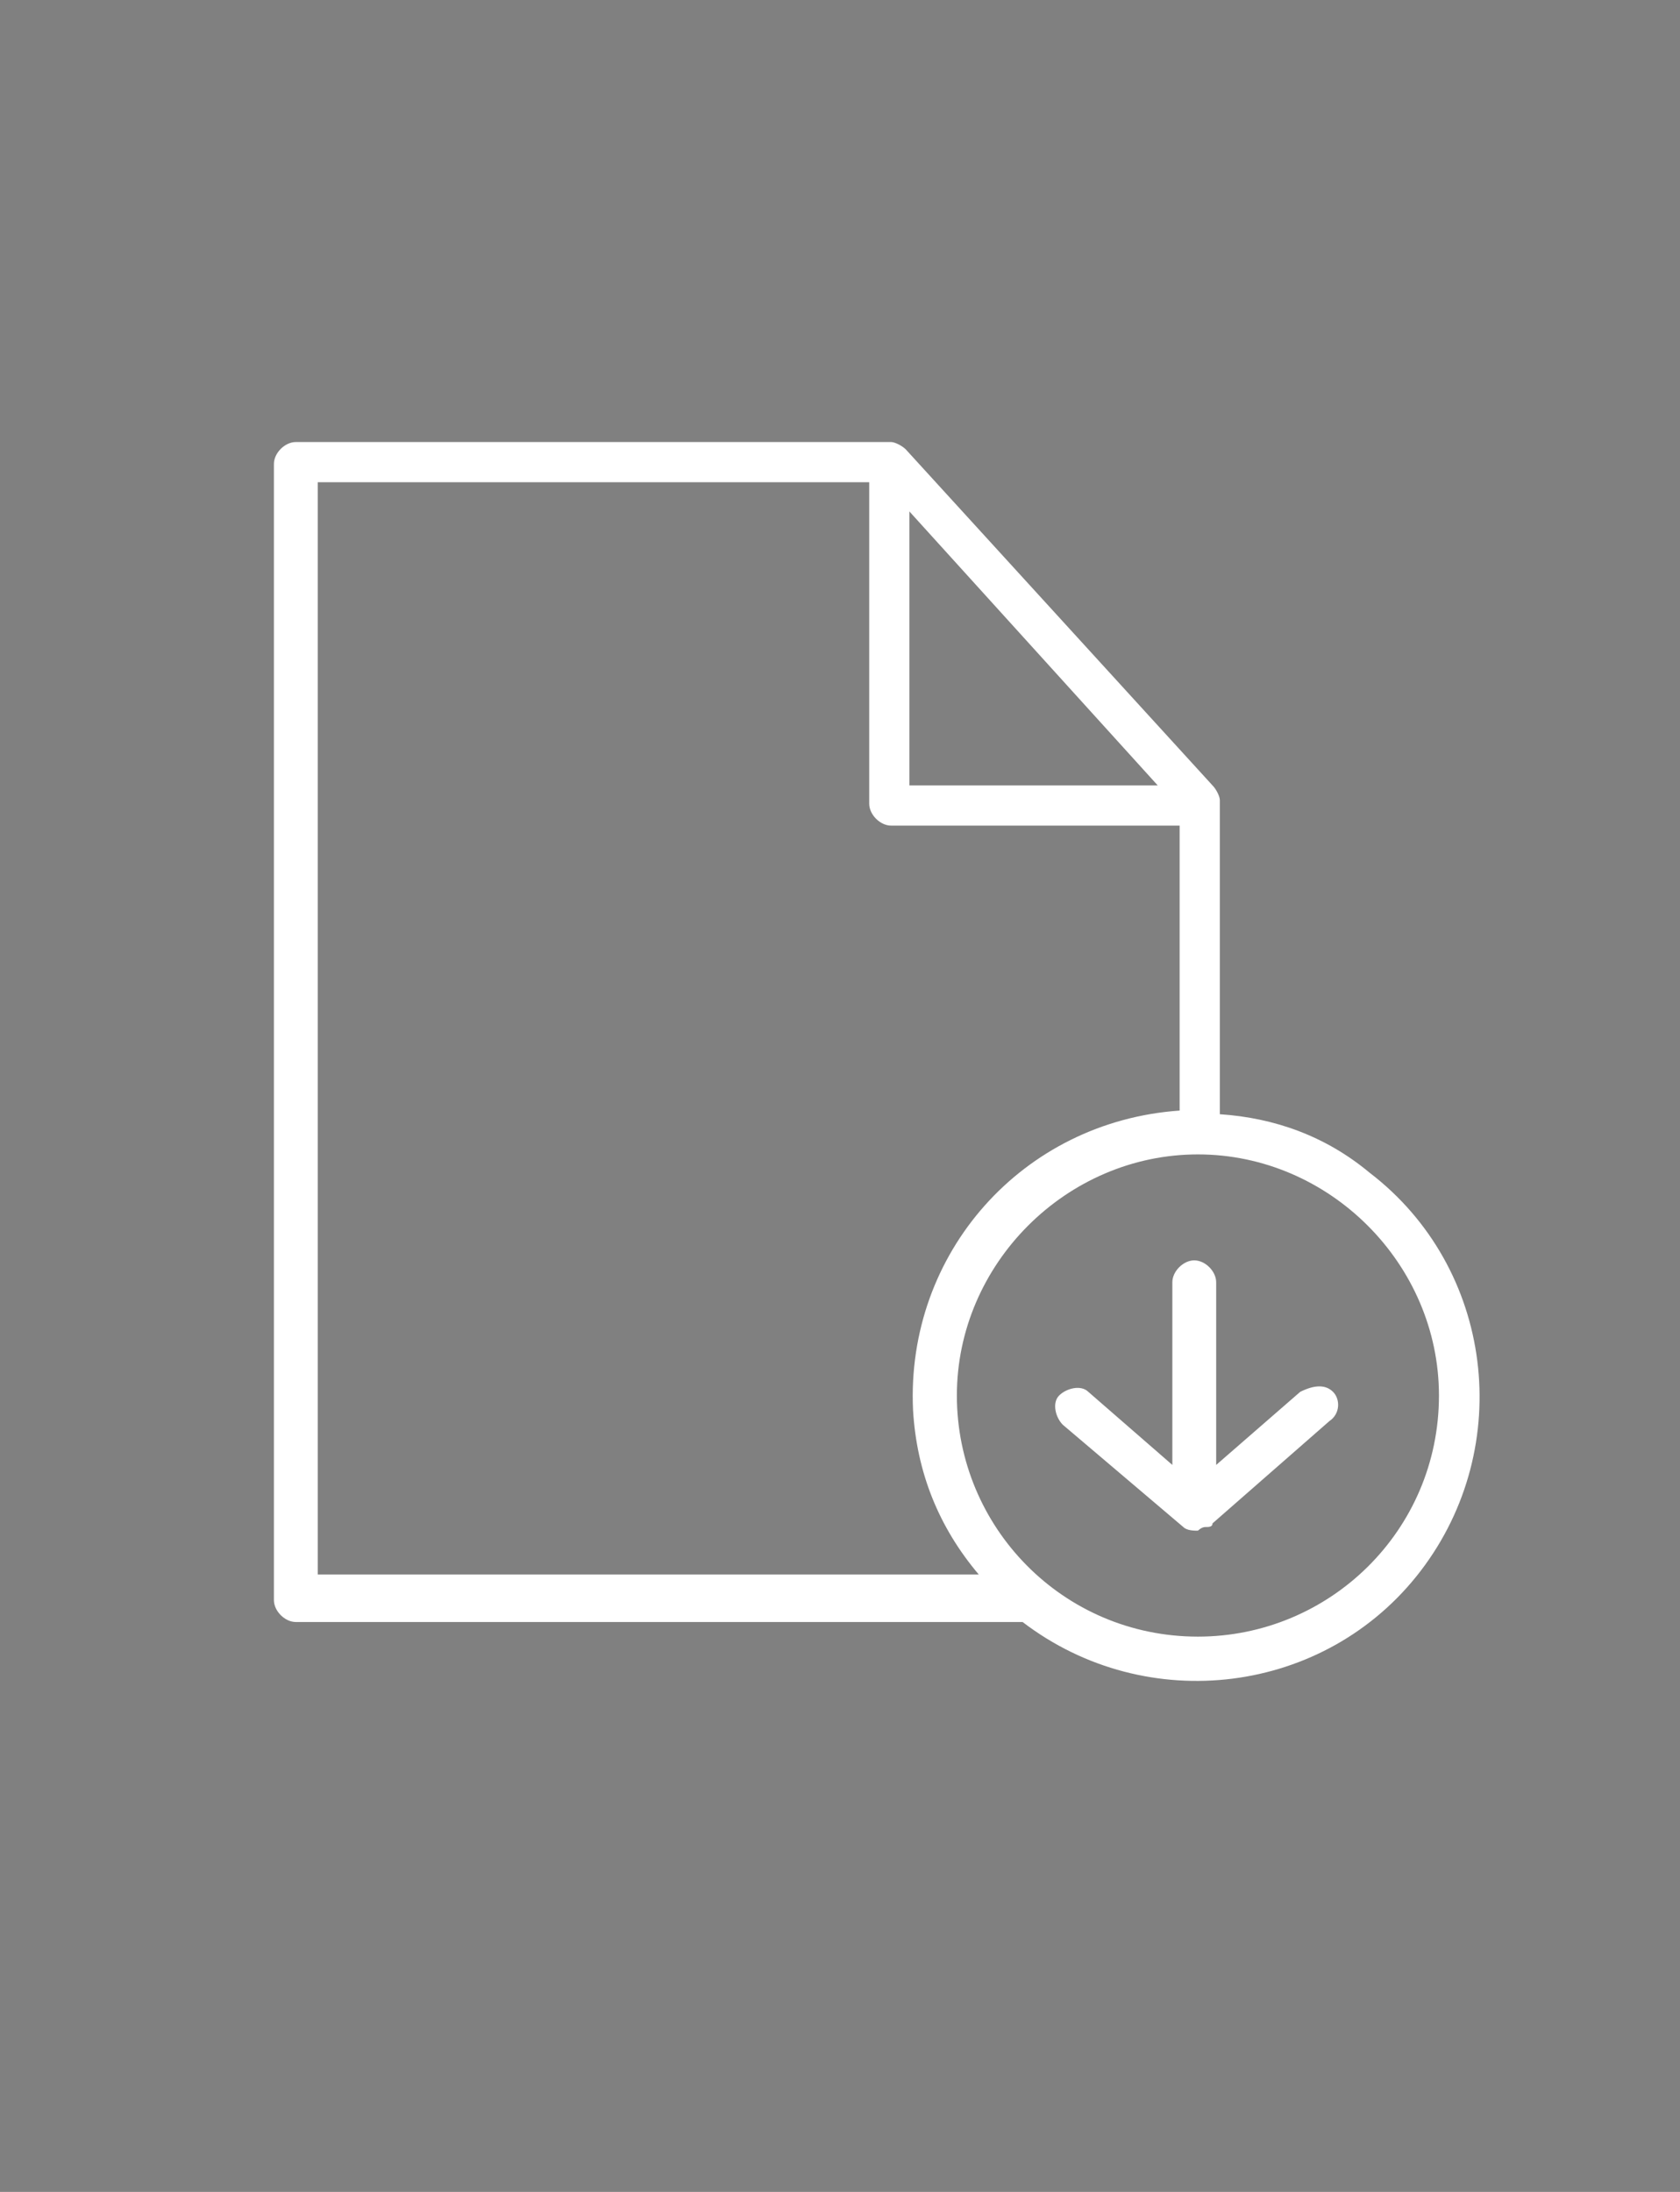<?xml version="1.0" encoding="utf-8"?>
<!-- Generator: Adobe Illustrator 22.0.1, SVG Export Plug-In . SVG Version: 6.00 Build 0)  -->
<svg version="1.1" id="Ebene_1" xmlns="http://www.w3.org/2000/svg" xmlns:xlink="http://www.w3.org/1999/xlink" x="0px" y="0px"
	 viewBox="0 0 46 60" style="enable-background:new 0 0 46 60;" xml:space="preserve">
<rect x="0" y="0" width="46" height="60" fill="#808080" stroke="none"/>
<style type="text/css">
	.st0{fill:#FFFFFF;}
</style>
<rect x="66" width="46" height="60"/>
<g id="Ebene_2_1_">
	<g id="Ebene_1-2">
		<path class="st0" d="M33.4,30.5v-8.6c0-0.1-0.1-0.3-0.2-0.4l-8.4-9.2c-0.1-0.1-0.3-0.2-0.4-0.2H8.1c-0.3,0-0.6,0.3-0.6,0.6v31.1
			c0,0.3,0.3,0.6,0.6,0.6h19.8c0,0,0.1,0,0.1,0c3.4,2.6,8.3,2,10.9-1.4c2.6-3.4,2-8.3-1.4-10.9C36.3,31.1,34.9,30.6,33.4,30.5
			L33.4,30.5z M24.9,14l6.8,7.5h-6.8V14z M8.7,43.2v-30h15.1V22c0,0.3,0.3,0.6,0.6,0.6h7.9v7.8c-4.3,0.3-7.5,3.9-7.3,8.2
			c0.1,1.7,0.7,3.2,1.8,4.5H8.7z M32.8,44.8c-3.7,0-6.6-3-6.6-6.6s3-6.6,6.6-6.6s6.6,3,6.6,6.6l0,0C39.4,41.9,36.4,44.8,32.8,44.8z
			 M36.5,38.1c0.2,0.2,0.2,0.6-0.1,0.8c0,0,0,0,0,0l-3.2,2.8c0,0.1-0.1,0.1-0.2,0.1c-0.1,0-0.2,0.1-0.2,0.1c-0.1,0-0.3,0-0.4-0.1
			L29.1,39c-0.2-0.2-0.3-0.6-0.1-0.8c0.2-0.2,0.6-0.3,0.8-0.1l2.3,2v-5c0-0.3,0.3-0.6,0.6-0.6c0.3,0,0.6,0.3,0.6,0.6v5l2.3-2
			C36,37.9,36.3,37.9,36.5,38.1z"/>
	</g>
</g>
</svg>
